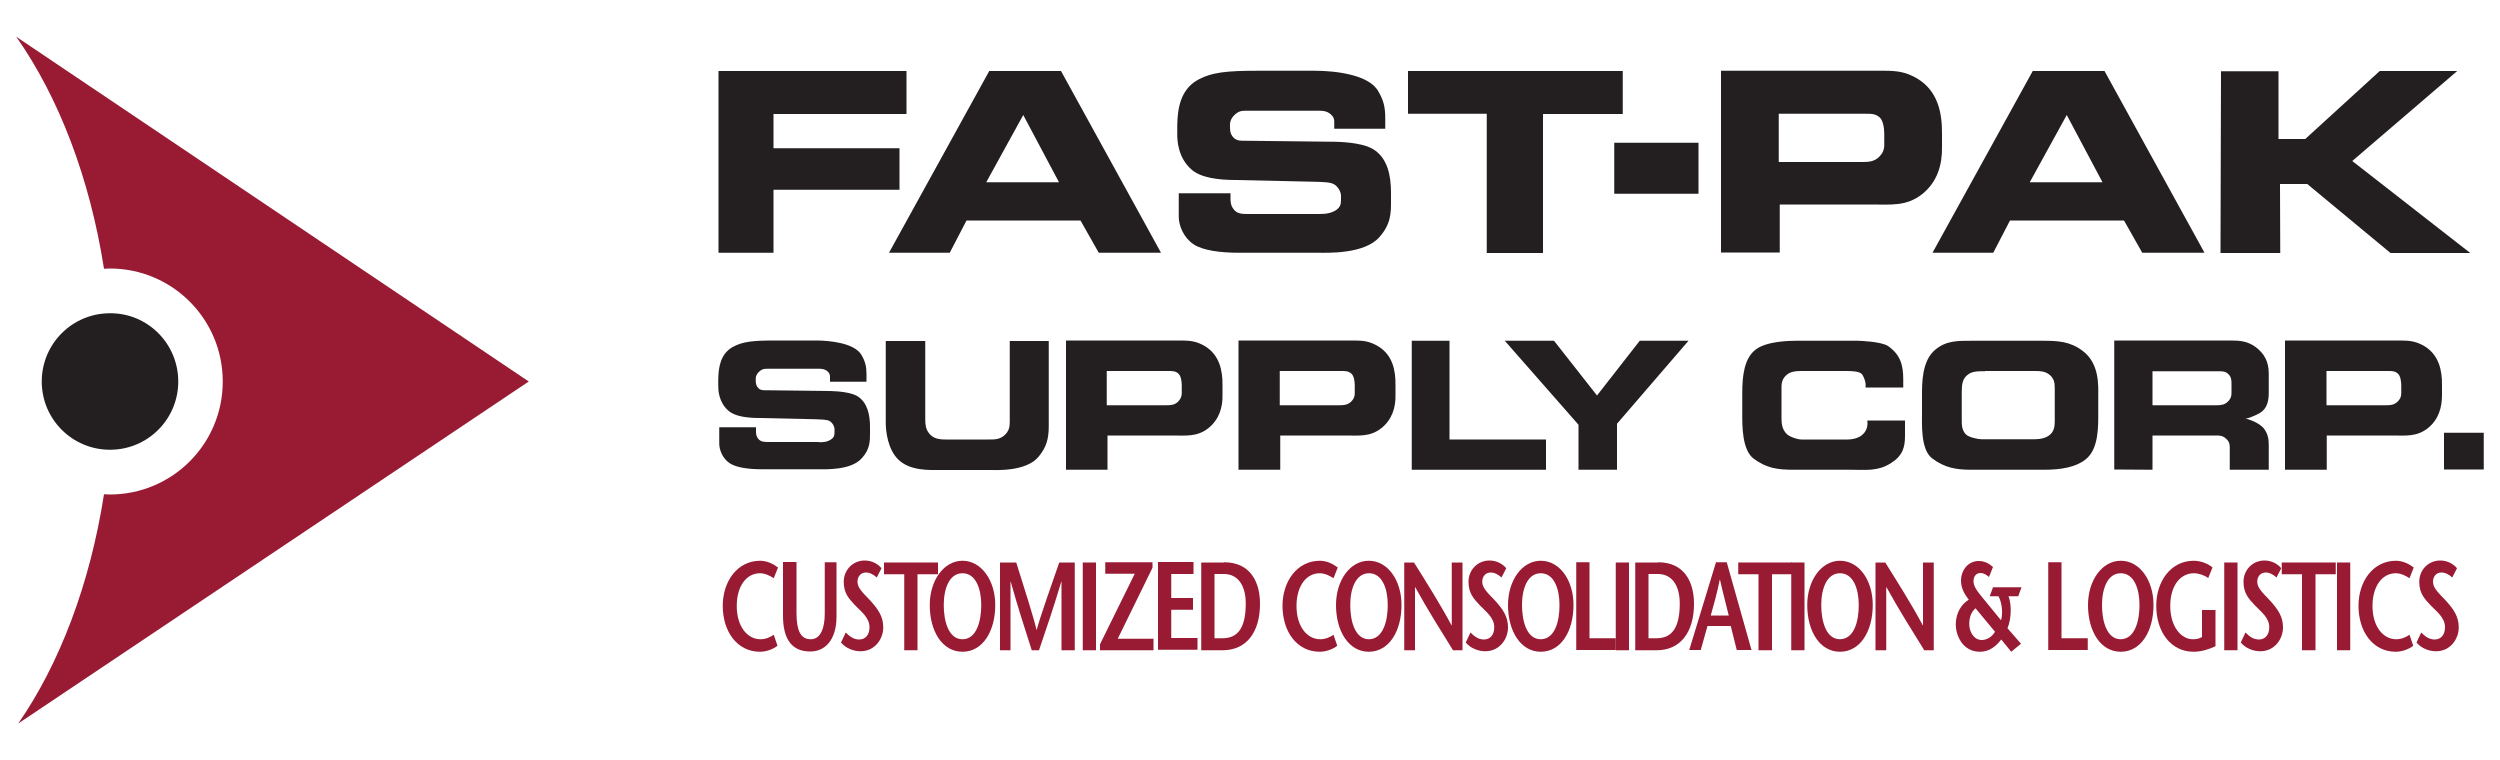<?xml version="1.0" encoding="UTF-8"?> <svg xmlns="http://www.w3.org/2000/svg" xmlns:xlink="http://www.w3.org/1999/xlink" version="1.1" id="Layer_1" x="0px" y="0px" viewBox="0 0 1000 304" style="enable-background:new 0 0 1000 304;" xml:space="preserve"> <style type="text/css"> .st0{fill:#231F20;} .st1{fill:#991B33;} </style> <g> <g> <path class="st0" d="M71.3,152.6c0,15.1-12.2,27.3-27.3,27.3c-15.1,0-27.3-12.2-27.3-27.3c0-15.1,12.2-27.3,27.3-27.3 C59.1,125.2,71.3,137.5,71.3,152.6z"></path> <path class="st1" d="M211.5,152.6L6.5,14.7c17,24.2,29.4,56.4,35.1,92.8c0.8,0,1.5-0.1,2.3-0.1c25,0,45.2,20.2,45.2,45.2 c0,25-20.2,45.2-45.2,45.2c-0.8,0-1.5-0.1-2.3-0.1c-5.6,35.9-17.7,67.7-34.3,91.7L211.5,152.6z"></path> </g> <g> <path class="st0" d="M287.3,28.4h75.3v17.2h-53.2v13.7h50.4v16.6h-50.4v25.2h-22V28.4z"></path> <path class="st0" d="M355.6,101.1l40.1-72.7h28.7l40,72.7h-24.9l-7.3-12.9h-45.6l-6.7,12.9H355.6z M409.3,46l-14.8,26.9h29.1 L409.3,46z"></path> <path class="st0" d="M527.4,85.6c2.7,0,4.9-0.2,7.1-1.6c1.6-1.2,1.9-2.3,1.9-4v-1.7c0-1.6-1.3-3.8-2.8-4.6c-1.5-0.9-4.7-0.9-7.7-1 l-31.6-0.7c-7,0-13.9-0.9-17.6-4.1c-5.6-4.8-5.8-11.9-5.8-14.1v-3.6c0.1-6.8,1.3-14.1,7.8-18c5.9-3.4,12.2-3.9,24.6-3.9h22.6 c8.1,0,21.7,1.5,25.4,8.2c2.2,3.7,2.8,6.5,2.8,10.8v4.2h-20.4v-2.8c0-1.5-0.6-2.4-1.8-3.3c-1.2-0.9-2.5-1.1-4.1-1.1h-28.1 c-2.1,0-3.6-0.2-5.2,1.1c-1.5,1.1-2.5,2.7-2.5,4.4v1.3c0,1.6,0.4,3.1,1.7,4.2c1.3,1.1,2.8,1,4.5,1l35.6,0.4c6.1,0.1,12.3,1,15.5,3 c5.7,3.5,7.1,10.5,7.1,17.3v3.3c0,4.6,0.1,9.3-4.7,14.6c-6,6.8-20.8,6.2-24.2,6.2h-32.1c-7.1,0-14.3-0.9-18-3.4 c-4-2.7-5.9-7.5-5.9-11v-9.4h20.7v2.1c0,1.7,0.2,3,1.2,4.2c1.3,2,3.6,2,6,2H527.4z"></path> <path class="st0" d="M649.1,28.4v17.2h-31.9v55.6h-22.5V45.5h-31.5V28.4H649.1z"></path> <path class="st0" d="M645.7,77.5V57.1h33.7v20.4H645.7z"></path> <path class="st0" d="M753.7,28.3c5.3,0,8.9,0.5,13.5,3.3c7.8,4.9,9.7,13.2,9.6,22.1v5.2c0.1,6.9-1.8,13.9-8,18.8 c-6.3,4.9-12.4,4.1-20.4,4.1h-36.5v19.2h-23.5V28.3H753.7z M711.5,64.8h33.5c2.6,0,4.7-0.2,6.6-2c1.3-1.3,2.1-2.7,2.1-4.8v-4.4 c0-2.2-0.4-5.3-1.8-6.6c-1.6-1.5-3.4-1.5-5.6-1.5h-34.8V64.8z"></path> <path class="st0" d="M773,101.1l40.1-72.7h28.7l40,72.7h-24.9l-7.3-12.9h-45.6l-6.7,12.9H773z M826.7,46l-14.8,26.9H841L826.7,46z "></path> <path class="st0" d="M911.4,28.4v27.2h10.7l29.8-27.2h31l-42,36l47.2,36.8h-31.9l-33.3-27.6h-10.9l0.1,27.6h-23.9l0.2-72.7H911.4z "></path> <path class="st0" d="M327.5,176.9c1.9,0,3.5-0.1,5-1.2c1.2-0.8,1.3-1.7,1.3-2.8v-1.2c0-1.2-0.9-2.7-2-3.3 c-1.1-0.6-3.3-0.6-5.4-0.7l-22.5-0.5c-5,0-9.9-0.6-12.5-2.9c-4-3.4-4.1-8.4-4.1-10v-2.6c0.1-4.9,0.9-10,5.6-12.8 c4.2-2.4,8.7-2.7,17.5-2.7h16.1c5.7,0,15.4,1.1,18.1,5.8c1.5,2.6,2,4.6,2,7.7v3H332v-2c0-1.1-0.4-1.7-1.3-2.4 c-0.8-0.6-1.8-0.8-2.9-0.8h-20c-1.5,0-2.6-0.1-3.7,0.8c-1.1,0.8-1.8,1.9-1.8,3.1v1c0,1.2,0.3,2.2,1.2,3c0.9,0.8,2,0.7,3.2,0.7 l25.3,0.3c4.3,0.1,8.7,0.7,11,2.1c4,2.5,5,7.5,5,12.2v2.3c0,3.3,0.1,6.6-3.3,10.3c-4.3,4.9-14.7,4.4-17.2,4.4h-22.8 c-5,0-10.1-0.6-12.8-2.4c-2.9-1.9-4.2-5.4-4.2-7.8v-6.6h14.7v1.5c0,1.2,0.1,2.1,0.8,3c1,1.4,2.6,1.4,4.3,1.4H327.5z"></path> <path class="st0" d="M370.1,136.3v31.4c0,2.2,0.2,3.9,1.5,5.6c1.6,2.1,3.9,2.5,6.7,2.5H395c2.8,0,4.8,0.1,6.9-1.8 c1.6-1.5,2-3.1,2-5.2v-32.4h15.6v33.9c0,5-0.8,8.4-4,12.3c-5,6.2-17.4,5.4-19.8,5.4h-20.2c-3.6,0-11.4,0.4-16.1-4.1 c-4.3-4.1-5.1-11.4-5.1-14.8v-32.7H370.1z"></path> <path class="st0" d="M472.6,136.2c3.8,0,6.3,0.4,9.6,2.4c5.5,3.5,6.9,9.4,6.8,15.7v3.7c0.1,4.9-1.3,9.8-5.7,13.3 c-4.5,3.5-8.8,2.9-14.5,2.9H443v13.7h-16.6v-51.7H472.6z M442.7,162.1h23.8c1.9,0,3.3-0.1,4.7-1.4c0.9-1,1.5-1.9,1.5-3.4v-3.1 c0-1.6-0.3-3.8-1.3-4.7c-1.1-1.1-2.4-1.1-4-1.1h-24.7V162.1z"></path> <path class="st0" d="M541.8,136.2c3.8,0,6.3,0.4,9.6,2.4c5.6,3.5,6.9,9.4,6.8,15.7v3.7c0.1,4.9-1.3,9.8-5.7,13.3 c-4.5,3.5-8.8,2.9-14.5,2.9h-25.9v13.7h-16.7v-51.7H541.8z M511.9,162.1h23.8c1.8,0,3.3-0.1,4.7-1.4c1-1,1.5-1.9,1.5-3.4v-3.1 c0-1.6-0.3-3.8-1.3-4.7c-1.2-1.1-2.4-1.1-4-1.1h-24.7V162.1z"></path> <path class="st0" d="M579.8,136.3v39.5h38.6v12.1h-53.7v-51.6H579.8z"></path> <path class="st0" d="M638.8,158.2l17.1-21.9h19.5l-28.6,33.2v18.4h-15.4v-18l-29.5-33.6h19.7L638.8,158.2z"></path> <path class="st0" d="M761.3,155h-15.1c0.3-1.9-0.5-3.9-1.3-5.2c-1-1.3-4-1.4-6.3-1.4H722c-1.3,0-4.7-0.2-6.6,1 c-2,1.3-2.8,3-2.8,5.4V167c0,2.6,0.2,4.5,1.9,6.4c1.1,1.3,4.5,2.4,6.1,2.4H739c2.3,0,4.5-0.7,5.7-1.7c1.8-1.4,2.6-3.6,2.2-5.9 h15.1v6.1c0,4.6-0.9,8-5.7,11c-5.3,3.3-9.8,2.6-16.1,2.6h-22.6c-6.6,0-10.9-0.6-16.1-4.4c-4.7-3.5-4.6-13.2-4.6-18v-8.2 c0-7.1,0.8-14,5.4-17.5c4.3-3.3,13.3-3.5,16.3-3.5h24.2c1.2,0,9.6,0.3,12.4,2.1c5,3.5,6.1,7.7,6.1,13.3V155z"></path> <path class="st0" d="M816.7,136.3c6.5,0,11.2,0.2,16.3,4c6.9,5.1,6.3,14.1,6.3,18.2v6c0,5.8,0.3,15.1-5.1,19.3 c-3.9,3.1-9.9,4.1-16.4,4.1h-29.3c-6.1,0-10.7-0.8-15.7-4.6c-4.6-3.6-4-13.7-4-18.6v-6.2c0-4.8-0.2-14.2,5.4-18.7 c4.4-3.6,8.9-3.5,14.8-3.5H816.7z M794,148.5c-1.3,0-4.7-0.2-6.5,1.1c-2.5,1.6-2.8,4.1-2.8,7.1v10.5c0,2.6-0.1,4.5,1.5,6.4 c1.1,1.3,4.9,2.1,6.4,2.1H814c2.4,0,4.5-0.6,5.7-1.6c1.8-1.3,2.2-3.3,2.2-5.5v-13.5c0-2.2-0.4-3.8-2.1-5.2 c-1.7-1.4-3.6-1.5-5.9-1.5H794z"></path> <path class="st0" d="M907.5,157c0,3.3-0.6,6.1-3.1,7.9c-2.1,1.4-5.7,2.6-6.2,2.6c0.8,0,5.6,1.5,7.5,4.1c1.4,2,1.8,3.8,1.8,6.4v9.9 h-15.6v-9.2c0-1.5-0.6-2.6-1.8-3.5c-1-0.8-1.9-1-3.2-1H861v13.7l-15.3-0.1v-51.6H892c3.9,0,6.8,0.2,10.1,2.5 c3.7,2.7,5.4,6.1,5.4,10.7V157z M861,162.1h25.4c1.9,0,3.3-0.1,4.7-1.4c1-1,1.5-1.9,1.5-3.4v-3.8c0-1.5-0.1-2.7-1.2-3.8 c-1.2-1.2-2.4-1.2-4.1-1.2H861V162.1z"></path> <path class="st0" d="M960.4,136.2c3.7,0,6.3,0.4,9.6,2.4c5.5,3.5,6.9,9.4,6.8,15.7v3.7c0,4.9-1.3,9.8-5.7,13.3 c-4.5,3.5-8.8,2.9-14.5,2.9h-25.9v13.7h-16.7v-51.7H960.4z M930.5,162.1h23.8c1.9,0,3.3-0.1,4.7-1.4c1-1,1.5-1.9,1.5-3.4v-3.1 c0-1.6-0.3-3.8-1.3-4.7c-1.1-1.1-2.4-1.1-3.9-1.1h-24.7V162.1z"></path> <path class="st0" d="M977.6,173.1h15.9v14.7h-15.9V173.1z"></path> </g> <g> <path class="st1" d="M309.5,231.3c-1.3-0.9-3.4-2-5.5-2c-5.4,0-9.3,5.1-9.3,13.1c0,8.3,4.3,13.3,9.5,13.3c2,0,3.9-0.8,5.3-1.8 l1.5,4.4c-1.6,1.3-4.4,2.4-7,2.4c-9.1,0-14.9-8-14.9-18.4c0-9.6,5.7-18,15-18c2.7,0,5.3,1.3,7.1,2.7L309.5,231.3z"></path> <path class="st1" d="M318.6,224.9v20.2c0,6.9,1.5,10.6,5.7,10.6c4,0,5.6-4.6,5.6-10.2v-20.6h4.7v21.8c0,8.9-4.3,13.9-10.5,13.9 c-7.2,0-10.9-4.7-10.9-14.3v-21.5H318.6z"></path> <path class="st1" d="M350.7,231c-1.2-1.1-2.7-2-4.3-2c-2.2,0-3.4,1.7-3.4,3.7c0,2.3,1.8,4.1,4.9,7.3c3.5,3.8,5.4,6.7,5.4,11 c0,4.4-3.2,9.5-9.1,9.5c-2.7,0-5.8-1.1-7.8-3.5l1.9-4c1.4,1.4,3,2.8,5.4,2.8c2.2,0,4.1-1.6,4.1-4.9c0-3.9-3.5-6.4-5.6-8.6 c-2.6-2.8-4.7-4.9-4.7-9.6c0-4.7,3.6-8.5,8.4-8.5c3,0,5.4,1.5,6.7,3.1L350.7,231z"></path> <path class="st1" d="M361.7,260.1v-30.4h-8.1v-4.7h21.6v4.7H367v30.4H361.7z"></path> <path class="st1" d="M371.9,242c0-9.8,5.6-17.7,13.1-17.7s13.1,7.8,13.1,17.7c0,10.5-5,18.7-13.1,18.7S371.9,252.5,371.9,242z M392.5,242c0-6.5-2.2-12.7-7.5-12.7s-7.5,6.2-7.5,12.7c0,6.7,2,13.7,7.5,13.7S392.5,248.7,392.5,242z"></path> <path class="st1" d="M429.9,260.1h-5.3v-27.4h-0.1c-2.9,9.8-5.9,18.6-8.9,27.4h-2.9c-2.8-8.8-5.7-17.6-8.4-27.4h-0.1v27.4H400 v-35.1h6.5c2.7,8.6,7.1,22.4,8.1,26.9h0.1c1.2-4.7,6-18.3,9-26.9h6.2V260.1z"></path> <path class="st1" d="M433.1,260.1v-35.1h5.3v35.1H433.1z"></path> <path class="st1" d="M461,227.1l-13.9,28.4h14.3v4.6h-21.4v-2.4l13.9-28.2h-11.8v-4.6H461V227.1z"></path> <path class="st1" d="M477.3,229.6h-8.8v9.6h8.7v4.7h-8.7v11.3h10.5v4.7h-15.8v-35.1h14.2V229.6z"></path> <path class="st1" d="M489.6,224.9c10.7,0,14.4,8.1,14.4,16.6c0,11.6-5.6,18.6-14.9,18.6h-8.6v-35.1H489.6z M485.8,255.3h3.2 c6.1,0,9.3-4.1,9.3-13.9c0-7.3-3.2-11.8-8.7-11.8h-3.8V255.3z"></path> <path class="st1" d="M533.4,231.3c-1.3-0.9-3.4-2-5.5-2c-5.4,0-9.3,5.1-9.3,13.1c0,8.3,4.3,13.3,9.5,13.3c2,0,3.9-0.8,5.3-1.8 l1.5,4.4c-1.6,1.3-4.4,2.4-7,2.4c-9.1,0-14.9-8-14.9-18.4c0-9.6,5.7-18,15-18c2.7,0,5.3,1.3,7.1,2.7L533.4,231.3z"></path> <path class="st1" d="M534.4,242c0-9.8,5.6-17.7,13.1-17.7c7.6,0,13.1,7.8,13.1,17.7c0,10.5-5,18.7-13.1,18.7 C539.5,260.7,534.4,252.5,534.4,242z M555.1,242c0-6.5-2.2-12.7-7.5-12.7c-5.3,0-7.5,6.2-7.5,12.7c0,6.7,2,13.7,7.5,13.7 C553.1,255.6,555.1,248.7,555.1,242z"></path> <path class="st1" d="M585,260.1h-3.8c-5-8.1-10.1-16.1-15.1-25.2H566v25.2h-4.3v-35.1h3.9c5,8,10.1,16,15,25.1h0.1v-25.1h4.3 V260.1z"></path> <path class="st1" d="M600.6,231c-1.2-1.1-2.7-2-4.3-2c-2.2,0-3.4,1.7-3.4,3.7c0,2.3,1.8,4.1,4.9,7.3c3.5,3.8,5.4,6.7,5.4,11 c0,4.4-3.2,9.5-9.1,9.5c-2.7,0-5.8-1.1-7.8-3.5l1.9-4c1.4,1.4,3,2.8,5.4,2.8c2.2,0,4.1-1.6,4.1-4.9c0-3.9-3.5-6.4-5.6-8.6 c-2.6-2.8-4.7-4.9-4.7-9.6c0-4.7,3.6-8.5,8.4-8.5c3,0,5.4,1.5,6.7,3.1L600.6,231z"></path> <path class="st1" d="M603.2,242c0-9.8,5.6-17.7,13.1-17.7c7.6,0,13.1,7.8,13.1,17.7c0,10.5-5,18.7-13.1,18.7 C608.3,260.7,603.2,252.5,603.2,242z M623.8,242c0-6.5-2.2-12.7-7.5-12.7c-5.3,0-7.5,6.2-7.5,12.7c0,6.7,2,13.7,7.5,13.7 C621.9,255.6,623.8,248.7,623.8,242z"></path> <path class="st1" d="M630.5,224.9h5.3v30.4h10.5v4.7h-15.8V224.9z"></path> <path class="st1" d="M646.3,260.1v-35.1h5.3v35.1H646.3z"></path> <path class="st1" d="M663.2,224.9c10.7,0,14.4,8.1,14.4,16.6c0,11.6-5.6,18.6-14.9,18.6h-8.6v-35.1H663.2z M659.4,255.3h3.2 c6.1,0,9.3-4.1,9.3-13.9c0-7.3-3.2-11.8-8.7-11.8h-3.8V255.3z"></path> <path class="st1" d="M690.7,224.9l9.9,35.1h-5.9l-2.4-9.6h-9.3l-2.7,9.6h-4.6l10.7-35.1H690.7z M691.5,246.2 c-1.1-4.6-2.3-8.9-3.5-14.3h-0.1c-1.1,5.4-2.3,9.7-3.6,14.3H691.5z"></path> <path class="st1" d="M703.4,260.1v-30.4h-8.1v-4.7h21.6v4.7h-8.1v30.4H703.4z"></path> <path class="st1" d="M716.5,260.1v-35.1h5.3v35.1H716.5z"></path> <path class="st1" d="M722.9,242c0-9.8,5.6-17.7,13.1-17.7c7.6,0,13.1,7.8,13.1,17.7c0,10.5-5,18.7-13.1,18.7 C727.9,260.7,722.9,252.5,722.9,242z M743.5,242c0-6.5-2.2-12.7-7.5-12.7c-5.3,0-7.5,6.2-7.5,12.7c0,6.7,2,13.7,7.5,13.7 C741.6,255.6,743.5,248.7,743.5,242z"></path> <path class="st1" d="M773.5,260.1h-3.8c-5-8.1-10.1-16.1-15.1-25.2h-0.1v25.2h-4.3v-35.1h3.9c5,8,10.1,16,15,25.1h0.1v-25.1h4.3 V260.1z"></path> <path class="st1" d="M800.4,248.1c0.8-2.5,0.5-6.8-1-9.6h-3.5l1.3-3.6h11.4l-1.3,3.6h-3.9c1.2,3,1.3,8.7-0.4,12.8l5.4,6.2 l-3.9,3.2l-4-4.9c-2,2.6-4.7,4.9-8.5,4.9c-7.2,0-9.7-6.9-9.7-10.9c0-4.6,2.3-8.2,5.2-9.9c-1.2-1.7-3.1-4.1-3.1-7.6 c0-4.3,2.9-7.9,7.1-7.9c2.3,0,4.1,1,5.7,2.4l-1.6,4c-0.8-0.7-2-1.6-3.4-1.6c-1.8,0-2.8,1.5-2.8,3.2c0,1.8,0.9,3.4,3.4,6.4 L800.4,248.1z M790.2,243.3c-1.7,1.5-2.5,3.6-2.5,6.3c0,3.2,1.9,6.4,5,6.4c2.2,0,4.2-1.4,5.3-3.3L790.2,243.3z"></path> <path class="st1" d="M819.3,224.9h5.3v30.4h10.5v4.7h-15.8V224.9z"></path> <path class="st1" d="M835.2,242c0-9.8,5.6-17.7,13.1-17.7c7.6,0,13.1,7.8,13.1,17.7c0,10.5-5,18.7-13.1,18.7 C840.2,260.7,835.2,252.5,835.2,242z M855.8,242c0-6.5-2.2-12.7-7.5-12.7c-5.3,0-7.5,6.2-7.5,12.7c0,6.7,2,13.7,7.5,13.7 C853.8,255.6,855.8,248.7,855.8,242z"></path> <path class="st1" d="M886.2,244v14.5c-2.8,1.3-5.8,2.2-8.8,2.2c-9.1,0-14.9-8-14.9-18.4c0-9.6,5.7-18,15-18c2.9,0,5.8,1.2,7.5,2.7 l-1.7,4.2c-1.4-1-3.7-1.9-5.7-1.9c-5.6,0-9.5,5.1-9.5,13.1c0,8.3,4.4,13.3,9,13.3c1.4,0,2.6-0.2,3.7-0.9V244H886.2z"></path> <path class="st1" d="M889.7,260.1v-35.1h5.3v35.1H889.7z"></path> <path class="st1" d="M910.6,231c-1.2-1.1-2.7-2-4.3-2c-2.2,0-3.4,1.7-3.4,3.7c0,2.3,1.8,4.1,4.9,7.3c3.5,3.8,5.4,6.7,5.4,11 c0,4.4-3.2,9.5-9.1,9.5c-2.7,0-5.8-1.1-7.8-3.5l1.9-4c1.4,1.4,3,2.8,5.4,2.8c2.2,0,4.1-1.6,4.1-4.9c0-3.9-3.5-6.4-5.6-8.6 c-2.6-2.8-4.7-4.9-4.7-9.6c0-4.7,3.6-8.5,8.4-8.5c3,0,5.4,1.5,6.7,3.1L910.6,231z"></path> <path class="st1" d="M920.8,260.1v-30.4h-8.1v-4.7h21.6v4.7h-8.1v30.4H920.8z"></path> <path class="st1" d="M934.8,260.1v-35.1h5.3v35.1H934.8z"></path> <path class="st1" d="M963.8,231.3c-1.3-0.9-3.4-2-5.5-2c-5.4,0-9.3,5.1-9.3,13.1c0,8.3,4.3,13.3,9.5,13.3c2,0,3.9-0.8,5.3-1.8 l1.5,4.4c-1.6,1.3-4.4,2.4-7,2.4c-9.1,0-14.9-8-14.9-18.4c0-9.6,5.7-18,15-18c2.7,0,5.3,1.3,7.1,2.7L963.8,231.3z"></path> <path class="st1" d="M980.9,231c-1.2-1.1-2.7-2-4.3-2c-2.2,0-3.4,1.7-3.4,3.7c0,2.3,1.8,4.1,4.9,7.3c3.5,3.8,5.4,6.7,5.4,11 c0,4.4-3.2,9.5-9.1,9.5c-2.7,0-5.8-1.1-7.8-3.5l1.9-4c1.4,1.4,3,2.8,5.4,2.8c2.2,0,4.1-1.6,4.1-4.9c0-3.9-3.5-6.4-5.6-8.6 c-2.6-2.8-4.7-4.9-4.7-9.6c0-4.7,3.6-8.5,8.4-8.5c3,0,5.4,1.5,6.7,3.1L980.9,231z"></path> </g> </g> </svg> 